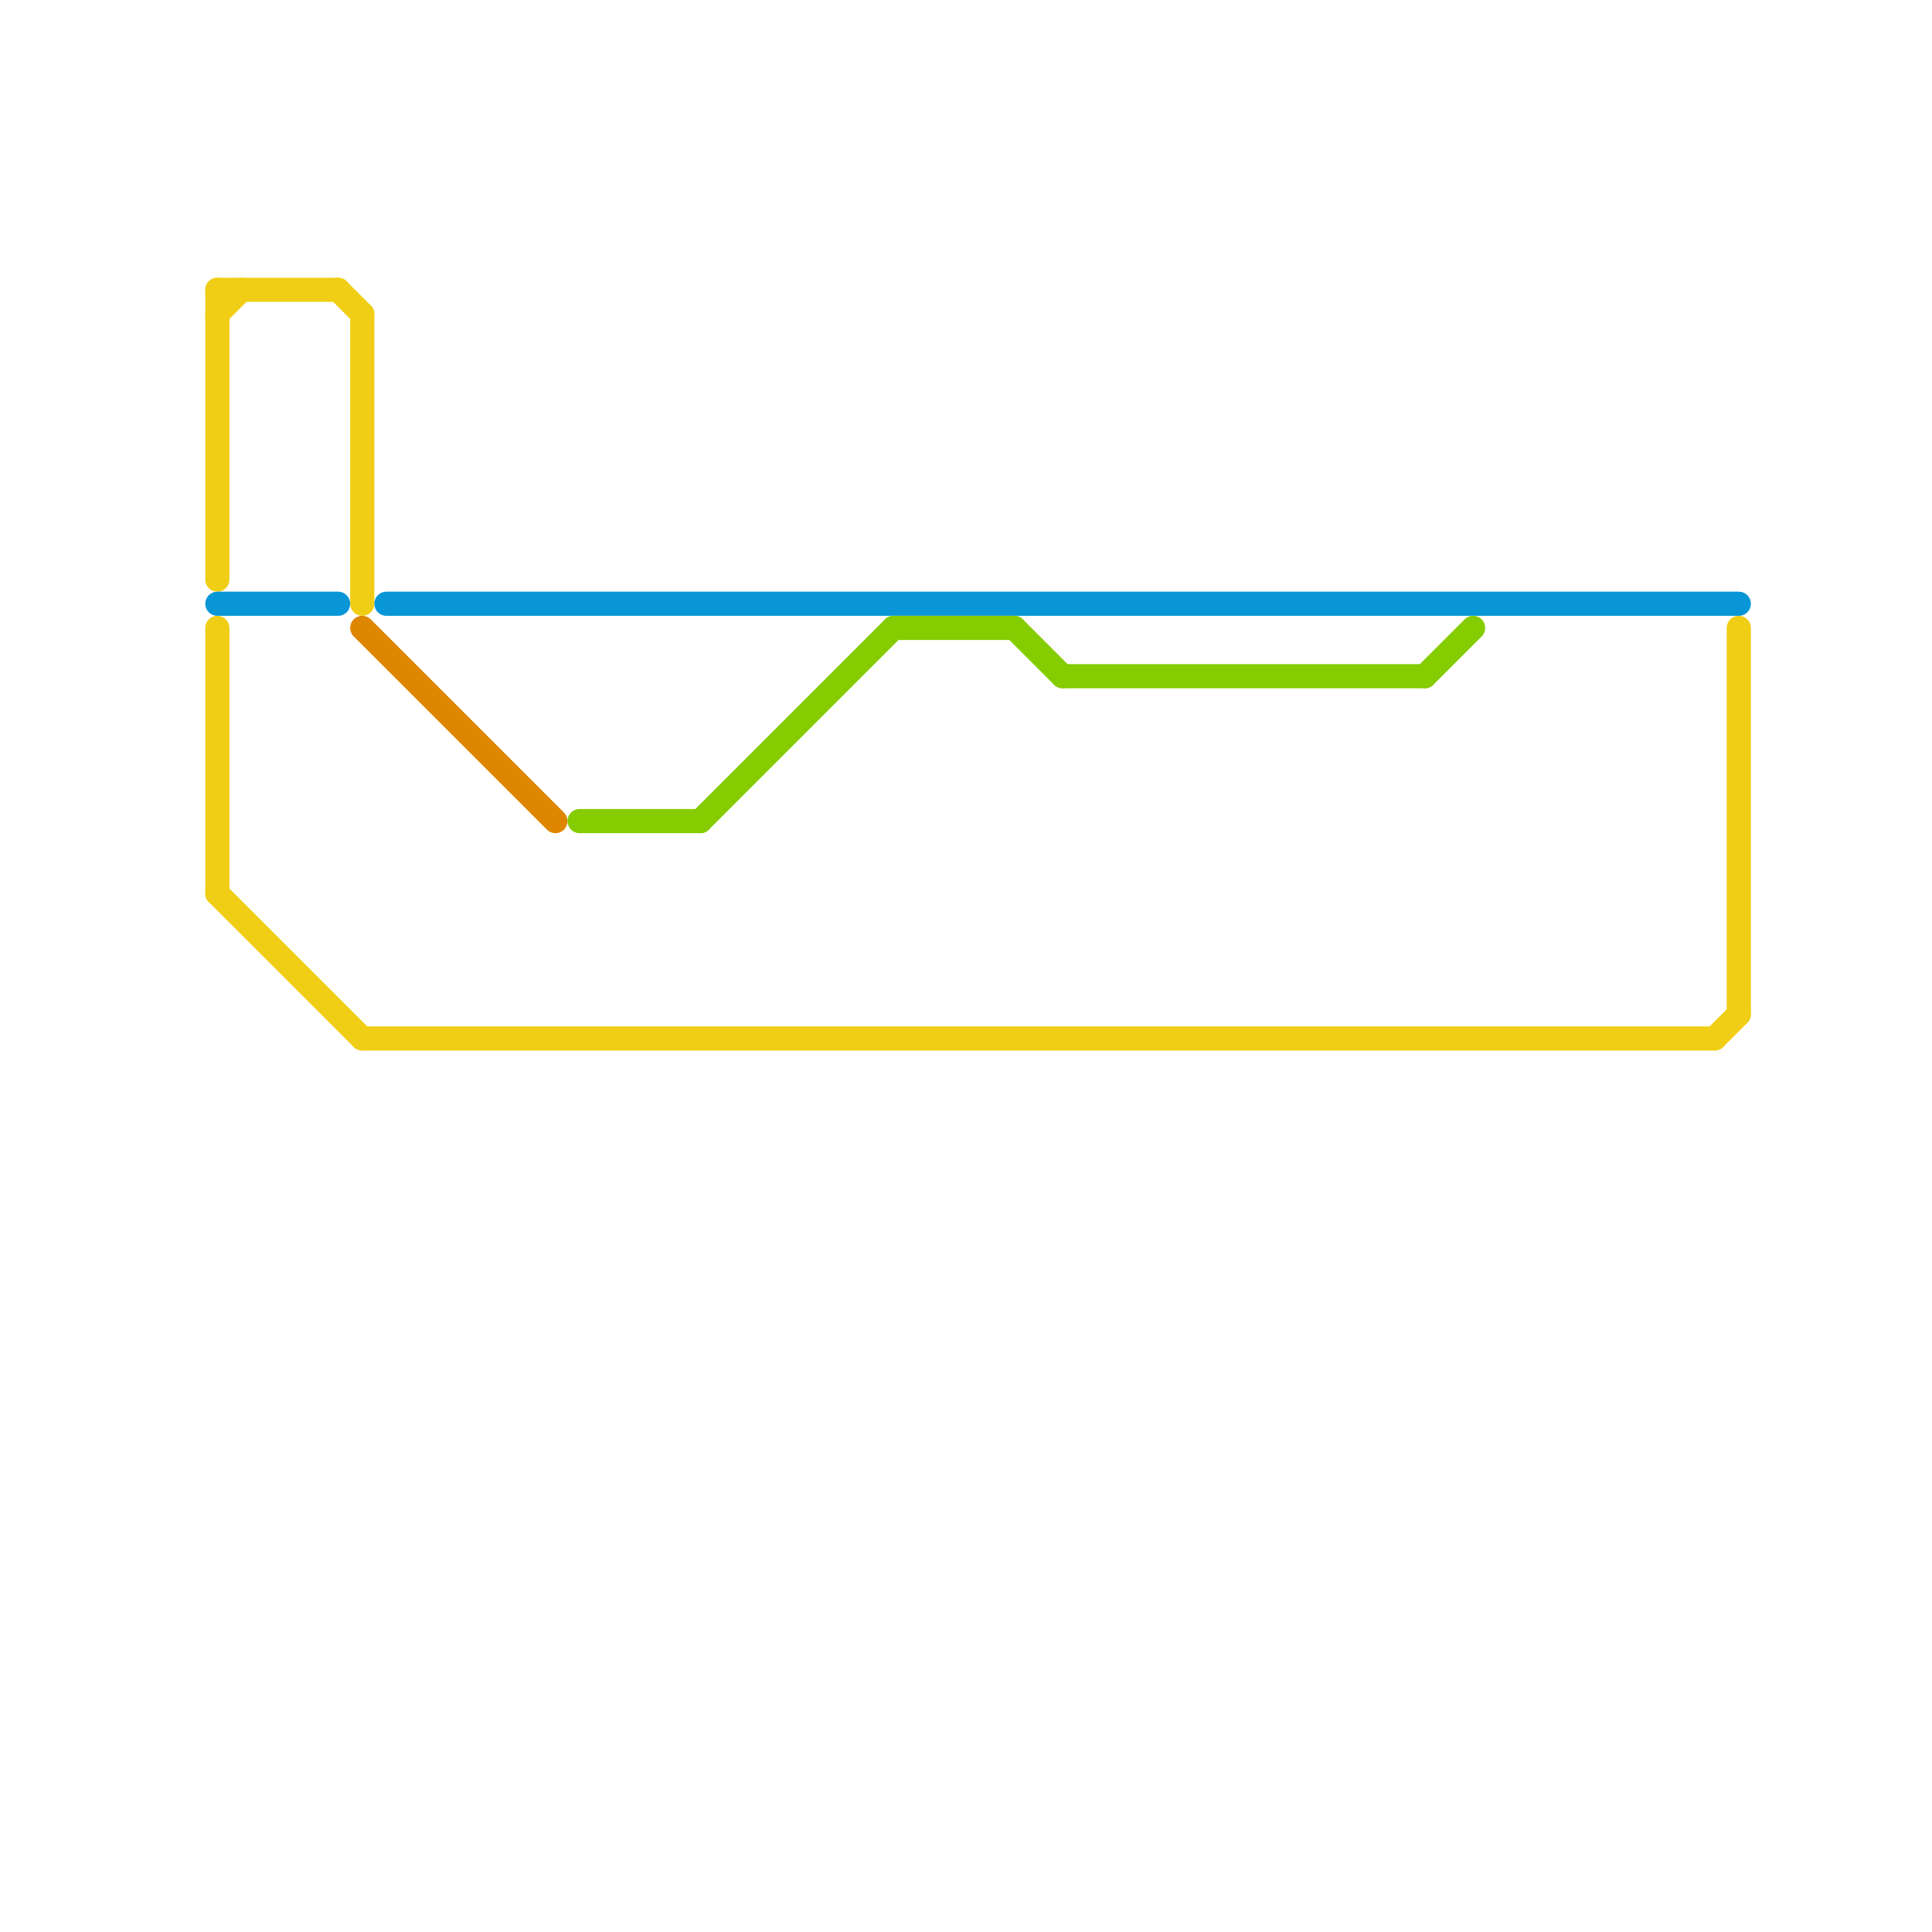 
<svg version="1.1" xmlns="http://www.w3.org/2000/svg" viewBox="0 0 80 80">
<style>text { font: 1px Helvetica; font-weight: 600; white-space: pre; dominant-baseline: central; } line { stroke-width: 1; fill: none; stroke-linecap: round; stroke-linejoin: round; } .c0 { stroke: #f0ce15 } .c1 { stroke: #0896d7 } .c2 { stroke: #df8600 } .c3 { stroke: #85cc00 }</style><defs><g id="wm-xf"><circle r="1.2" fill="#000"/><circle r="0.9" fill="#fff"/><circle r="0.6" fill="#000"/><circle r="0.3" fill="#fff"/></g><g id="wm"><circle r="0.6" fill="#000"/><circle r="0.3" fill="#fff"/></g></defs><line class="c0" x1="9" y1="12" x2="14" y2="12"/><line class="c0" x1="9" y1="37" x2="15" y2="43"/><line class="c0" x1="9" y1="12" x2="9" y2="24"/><line class="c0" x1="15" y1="43" x2="71" y2="43"/><line class="c0" x1="71" y1="43" x2="72" y2="42"/><line class="c0" x1="72" y1="26" x2="72" y2="42"/><line class="c0" x1="14" y1="12" x2="15" y2="13"/><line class="c0" x1="9" y1="13" x2="10" y2="12"/><line class="c0" x1="9" y1="26" x2="9" y2="37"/><line class="c0" x1="15" y1="13" x2="15" y2="25"/><line class="c1" x1="9" y1="25" x2="14" y2="25"/><line class="c1" x1="16" y1="25" x2="72" y2="25"/><line class="c2" x1="15" y1="26" x2="23" y2="34"/><line class="c3" x1="44" y1="28" x2="59" y2="28"/><line class="c3" x1="42" y1="26" x2="44" y2="28"/><line class="c3" x1="59" y1="28" x2="61" y2="26"/><line class="c3" x1="24" y1="34" x2="29" y2="34"/><line class="c3" x1="37" y1="26" x2="42" y2="26"/><line class="c3" x1="29" y1="34" x2="37" y2="26"/>
</svg>
